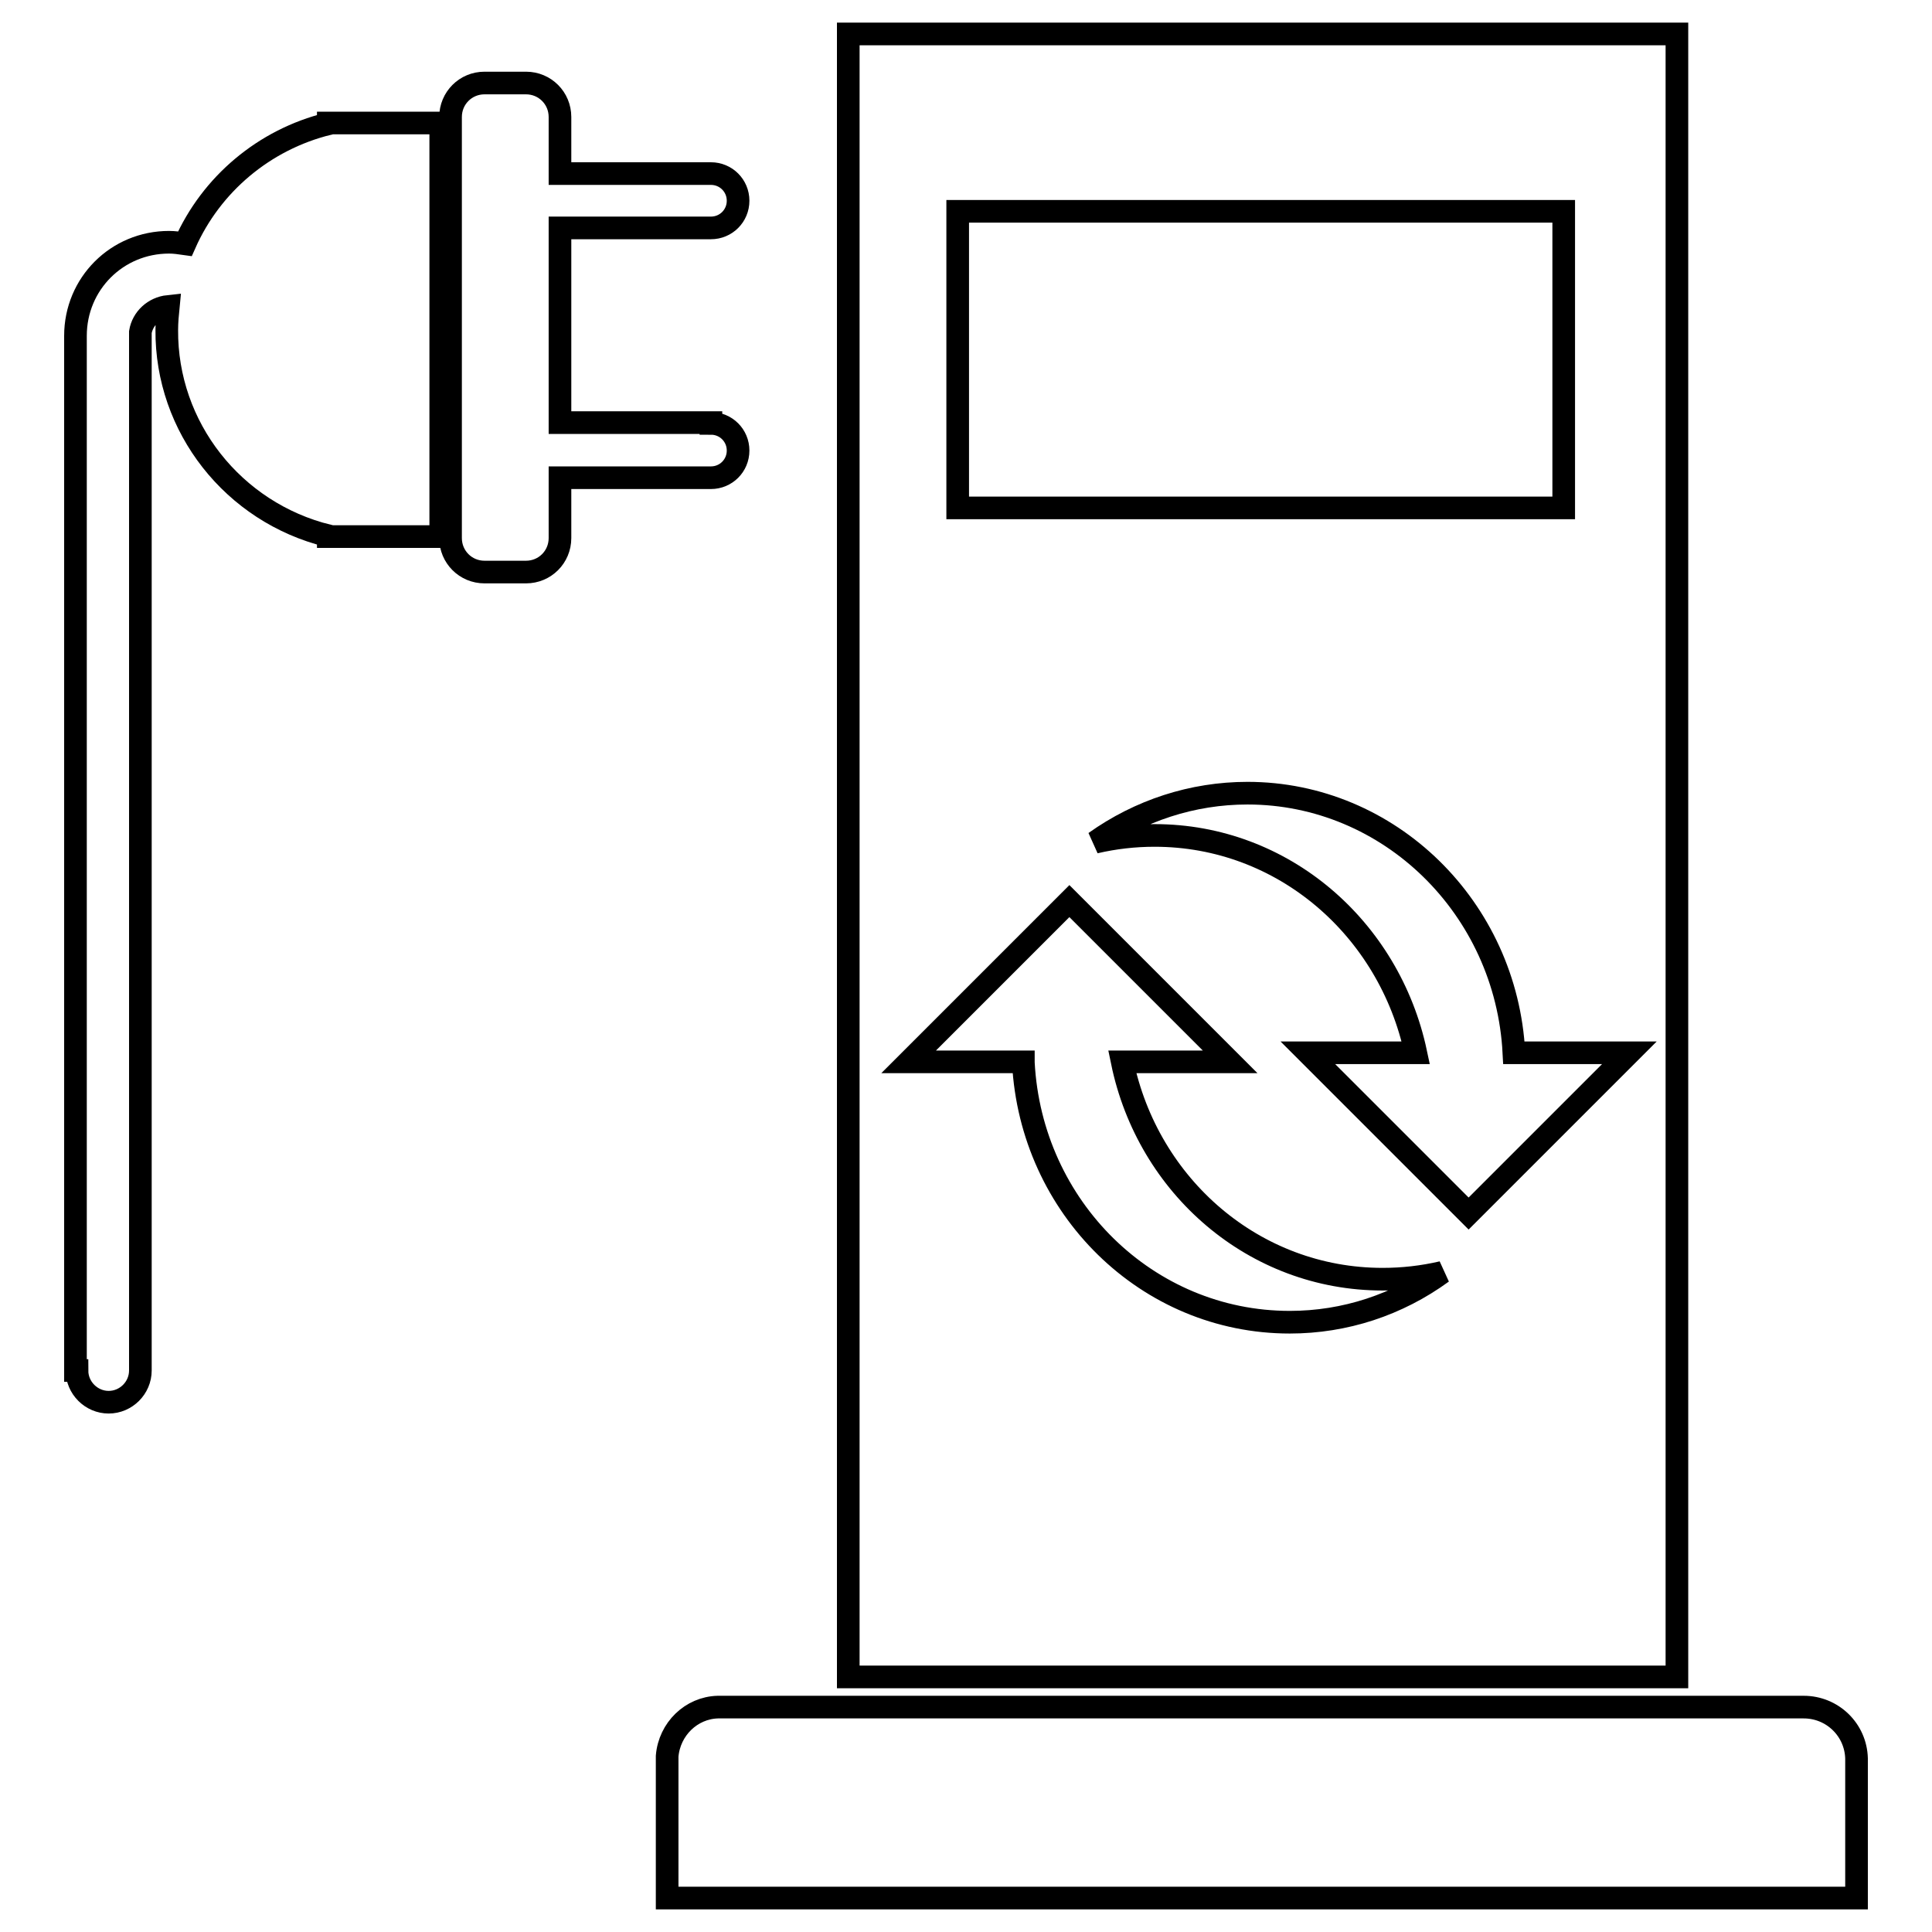 <?xml version="1.0" encoding="utf-8"?>
<!-- Svg Vector Icons : http://www.onlinewebfonts.com/icon -->
<!DOCTYPE svg PUBLIC "-//W3C//DTD SVG 1.1//EN" "http://www.w3.org/Graphics/SVG/1.1/DTD/svg11.dtd">
<svg version="1.1" xmlns="http://www.w3.org/2000/svg" xmlns:xlink="http://www.w3.org/1999/xlink" x="0px" y="0px" viewBox="0 0 256 256" enable-background="new 0 0 256 256" xml:space="preserve">
<g> <path stroke-width="3" fill-opacity="0" stroke="#000000"  d="M88.4,251.5v-18.8h0c0.3-3.6,3.2-6.4,6.7-6.5v0H239c3.8,0,6.9,3,7,6.8h0v18.5H88.4z M112.4,4.5h109.8v217.7 H112.4V4.5z M207.2,28h-80.3v39.3h80.3V28z M194.5,117.9L194.5,117.9L194.5,117.9L194.5,117.9z M215.9,139.5h-15.3 c-1-19.2-16.5-34.4-35.3-34.4c-7.3,0-14.3,2.3-20.2,6.5c2.6-0.6,5.2-0.9,7.9-0.9c17,0,31.1,12.3,34.6,28.8h-14.3l21.3,21.3 L215.9,139.5z M141.6,162.5L141.6,162.5L141.6,162.5L141.6,162.5z M135.6,140.8c1,19.2,16.4,34.4,35.3,34.4 c7.3,0,14.3-2.3,20.2-6.6c-2.6,0.6-5.2,0.9-7.9,0.9c-17,0-31.1-12.3-34.5-28.8h14.3l-21.3-21.3l-21.3,21.3H135.6L135.6,140.8z  M94.2,56.1c2,0,3.6,1.6,3.6,3.6c0,2-1.6,3.6-3.6,3.6h-20v8c0,2.5-2,4.5-4.5,4.5l0,0h-5.5c-2.5,0-4.5-2-4.5-4.5l0,0V15.5 c0-2.5,2-4.5,4.5-4.5l0,0h5.5c2.5,0,4.5,2,4.5,4.5l0,0V23h20c2,0,3.6,1.6,3.6,3.6c0,2-1.6,3.6-3.6,3.6l0,0h-20v25.8H94.2z  M43.8,71.1c0,0-0.1,0-0.1,0h-0.2V71C30.9,67.9,22,56.6,22.1,43.7c0-1,0.1-2.1,0.2-3.1c-1.9,0.2-3.4,1.6-3.7,3.4v137.6h0 c0,2.3-1.9,4.2-4.2,4.2c-2.3,0-4.2-1.9-4.2-4.2l0,0H10V44.5h0c0-6.9,5.5-12.4,12.4-12.4c0.7,0,1.4,0.1,2.1,0.2 c3.5-7.9,10.5-13.8,19-15.9v-0.1h0.3c0,0,0,0,0,0v0h14.6v54.8L43.8,71.1L43.8,71.1z"/></g>
</svg>
